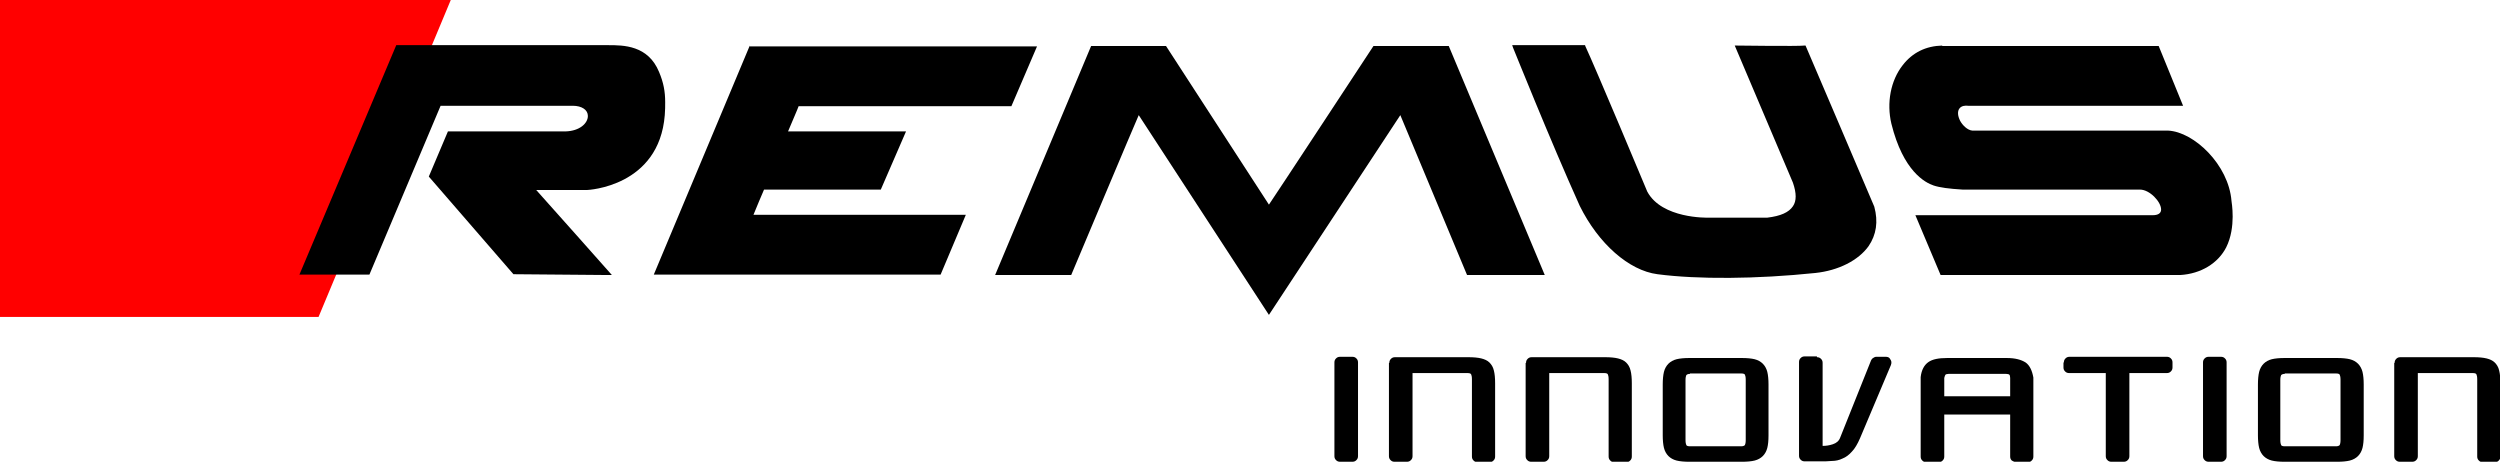 <svg viewBox="0 0 614.5 113.5" xmlns="http://www.w3.org/2000/svg"><path d="m110.8 0h-110.8v77.9h78.3z" fill="#f00"/><path d="m149.5 11.1h-52.1l-23.8 56.4h17.2s17.3-41 17.5-41.5h32.5c2.2 0 3.7 1 3.7 2.5 0 1.8-2 3.7-5.5 3.8h-28.9l-4.7 11.1 20.8 24 23.2.2h1s-17.3-19.5-18.6-20.9h12.5c.2 0 17.7-.8 19.1-18.4.1-1.2.1-2.2.1-3.2 0-2.6-.4-4.8-1.5-7.4-2.7-6.6-8.8-6.6-12.5-6.6z"/><path d="m184.3 11.2-23.6 56.3h70.5l6.2-14.7s-50.9 0-52.2 0c.4-1 2.4-5.8 2.6-6.2h28.7l6.2-14.3s-27.7 0-29 0c.4-1 2.5-5.8 2.6-6.2h52.3l6.3-14.7h-70.6z"/><path d="m268.2 11.3-23.6 56.3h18.7s15.9-37.8 16.6-39.3c.9 1.4 32 49.1 32 49.1s31.4-47.7 32.3-49.1c.6 1.5 16.4 39.3 16.4 39.3h19.1l-23.6-56.3h-18.5s-24.9 37.9-25.7 39c-.7-1.1-25.3-39-25.3-39z"/><path d="m371.7 11.1.2.6c.1.2 9.1 22.7 16.4 38.9 4.6 9.3 12.1 15.9 19.1 16.8 9.9 1.3 24.4 1.2 38.8-.3 5.7-.6 10.6-3.1 13.1-6.6 1.9-2.8 2.4-6 1.4-9.7 0-.1-16.9-39.6-16.9-39.6h-.3c-1.5.2-16.3 0-16.4 0h-.7l14.3 33.7c.9 2.6.9 4.5 0 5.8-1 1.5-3 2.4-6.3 2.8h-14.6c-.1 0-11.3.3-14.9-6.4-.1-.3-12.9-30.8-15.2-35.7l-.1-.3h-17.9z"/><path d="m477.4 11.2c-4 .1-7.3 1.7-9.7 4.8-3 3.8-4 9.3-2.8 14.4 2.9 11.7 8.3 14.5 10.4 15.2 1.5.5 3.8.8 7.1 1h43.6c2.4 0 5.2 3 5.2 4.9 0 .9-.7 1.4-2.1 1.4h-58.3l6.2 14.7h58.9c5.1-.3 9.3-2.9 11.3-6.8 2.5-5 1.3-11.2 1.3-11.4-.7-8.9-9.2-17-15.6-17.3h-48.1c-1.2-.1-2.4-1.3-3-2.4-.6-1.2-.7-2.3-.2-3s1.4-.8 2.2-.7h52.8l-6-14.7h-53.2z"/><path d="m329.4 113.5c-.4 0-.7-.1-1-.4s-.4-.6-.4-1v-23c0-.4.1-.7.4-1s.6-.4 1-.4h3c.4 0 .7.1 1 .4s.4.6.4 1v23c0 .4-.1.7-.4 1s-.6.4-1 .4z"/><path d="m341.5 89.2c0-.4.1-.7.4-1s.6-.4 1-.4h18.1c1.2 0 2.3.1 3.1.3s1.5.5 2 1 .9 1.1 1.1 2c.2.8.3 1.8.3 3.1v18c0 .4-.1.7-.4 1s-.6.4-1 .4h-2.9c-.4 0-.7-.1-1-.4s-.4-.6-.4-1v-19c0-.6-.1-1-.2-1.2s-.4-.3-.9-.3h-13.5v20.4c0 .4-.1.7-.4 1s-.6.4-1 .4h-3c-.4 0-.7-.1-1-.4s-.4-.6-.4-1v-22.9z"/><path d="m375.1 89.2c0-.4.1-.7.4-1s.6-.4 1-.4h18.1c1.2 0 2.3.1 3.1.3s1.5.5 2 1 .9 1.1 1.1 2c.2.8.3 1.8.3 3.1v18c0 .4-.1.7-.4 1s-.6.4-1 .4h-2.9c-.4 0-.7-.1-1-.4s-.4-.6-.4-1v-19c0-.6-.1-1-.2-1.2s-.4-.3-.9-.3h-13.5v20.4c0 .4-.1.7-.4 1s-.6.4-1 .4h-3c-.4 0-.7-.1-1-.4s-.4-.6-.4-1v-22.9z"/><path d="m434.7 107c0 1.3-.1 2.3-.3 3.1s-.6 1.5-1.1 2-1.2.9-2 1.1-1.9.3-3.1.3h-13c-1.2 0-2.3-.1-3.1-.3s-1.5-.6-2-1.1-.9-1.2-1.1-2-.3-1.9-.3-3.1v-12.5c0-1.2.1-2.3.3-3.1s.6-1.5 1.1-2 1.2-.9 2-1.1 1.9-.3 3.1-.3h13c1.2 0 2.3.1 3.1.3s1.5.6 2 1.1.9 1.2 1.1 2 .3 1.9.3 3.1zm-19.3-15.1c-.4 0-.7.1-.9.3-.1.2-.2.6-.2 1.2v14.8c0 .6.1 1 .2 1.2s.4.3.9.3h12.6c.4 0 .7-.1.9-.3.1-.2.2-.6.2-1.2v-14.9c0-.6-.1-1-.2-1.2s-.4-.3-.9-.3h-12.6z"/><path d="m446.6 87.8c.4 0 .7.1 1 .4s.4.6.4 1v20.4c.8 0 1.6-.1 2.5-.4s1.5-.8 1.8-1.6l7.6-19c.1-.2.2-.4.5-.6s.5-.3.8-.3h2.3c.4 0 .8.1 1 .4s.4.6.4.9v.3c0 .1-.1.2-.1.4l-7.6 18c-.6 1.4-1.3 2.6-2 3.3-.7.8-1.5 1.4-2.3 1.7-.8.4-1.7.6-2.6.6-.9.1-1.9.1-3 .1h-3.7c-.4 0-.7-.1-1-.4s-.4-.6-.4-1v-23c0-.4.1-.7.4-1s.6-.4 1-.4h3z"/><path d="m494.5 113.2c-.3-.3-.4-.6-.4-1v-10.3h-16.2v10.3c0 .4-.1.7-.4 1s-.6.4-1 .4h-3c-.4 0-.7-.1-1-.4s-.4-.6-.4-1v-19.5c.2-1.8.9-3 1.9-3.7s2.5-1 4.6-1h14.7c2 0 3.5.4 4.6 1.1 1 .7 1.6 2 1.9 3.7v19.4c0 .4-.1.7-.4 1s-.6.4-1 .4h-2.9c-.4-.1-.7-.2-1-.4zm-15.5-21.3c-.4 0-.7.1-.8.2s-.2.4-.3.8v4.5h16.2v-4.5c0-.4-.1-.7-.2-.8s-.4-.2-.8-.2z"/><path d="m507.3 89.1c0-.4.1-.7.4-1s.6-.4 1-.4h23.9c.4 0 .7.1 1 .4s.4.6.4 1v1.2c0 .4-.1.7-.4 1s-.6.4-1 .4h-9.2v20.4c0 .4-.1.7-.4 1s-.6.4-1 .4h-3c-.4 0-.7-.1-1-.4s-.4-.6-.4-1v-20.4h-9c-.4 0-.7-.1-1-.4s-.4-.6-.4-1v-1.2z"/><path d="m542.9 113.5c-.4 0-.7-.1-1-.4s-.4-.6-.4-1v-23c0-.4.1-.7.4-1s.6-.4 1-.4h3c.4 0 .7.1 1 .4s.4.6.4 1v23c0 .4-.1.7-.4 1s-.6.4-1 .4z"/><path d="m581 107c0 1.3-.1 2.3-.3 3.1s-.6 1.5-1.1 2-1.2.9-2 1.1-1.9.3-3.1.3h-13c-1.2 0-2.3-.1-3.1-.3s-1.5-.6-2-1.1-.9-1.2-1.1-2-.3-1.9-.3-3.1v-12.5c0-1.2.1-2.3.3-3.1s.6-1.5 1.1-2 1.2-.9 2-1.1 1.9-.3 3.1-.3h13c1.2 0 2.3.1 3.1.3s1.5.6 2 1.1.9 1.2 1.1 2 .3 1.9.3 3.1zm-19.4-15.1c-.4 0-.7.1-.9.3-.1.2-.2.6-.2 1.2v14.8c0 .6.1 1 .2 1.2s.4.3.9.3h12.6c.4 0 .7-.1.9-.3.1-.2.2-.6.2-1.2v-14.9c0-.6-.1-1-.2-1.2s-.4-.3-.9-.3h-12.6z"/><path d="m588.6 89.2c0-.4.1-.7.4-1s.6-.4 1-.4h18.1c1.2 0 2.3.1 3.1.3s1.5.5 2 1 .9 1.1 1.1 2c.2.8.3 1.8.3 3.1v18c0 .4-.1.7-.4 1s-.6.4-1 .4h-2.9c-.4 0-.7-.1-1-.4s-.4-.6-.4-1v-19c0-.6-.1-1-.2-1.2s-.4-.3-.9-.3h-13.5v20.4c0 .4-.1.7-.4 1s-.6.4-1 .4h-3c-.4 0-.7-.1-1-.4s-.4-.6-.4-1v-22.9z"/></svg>